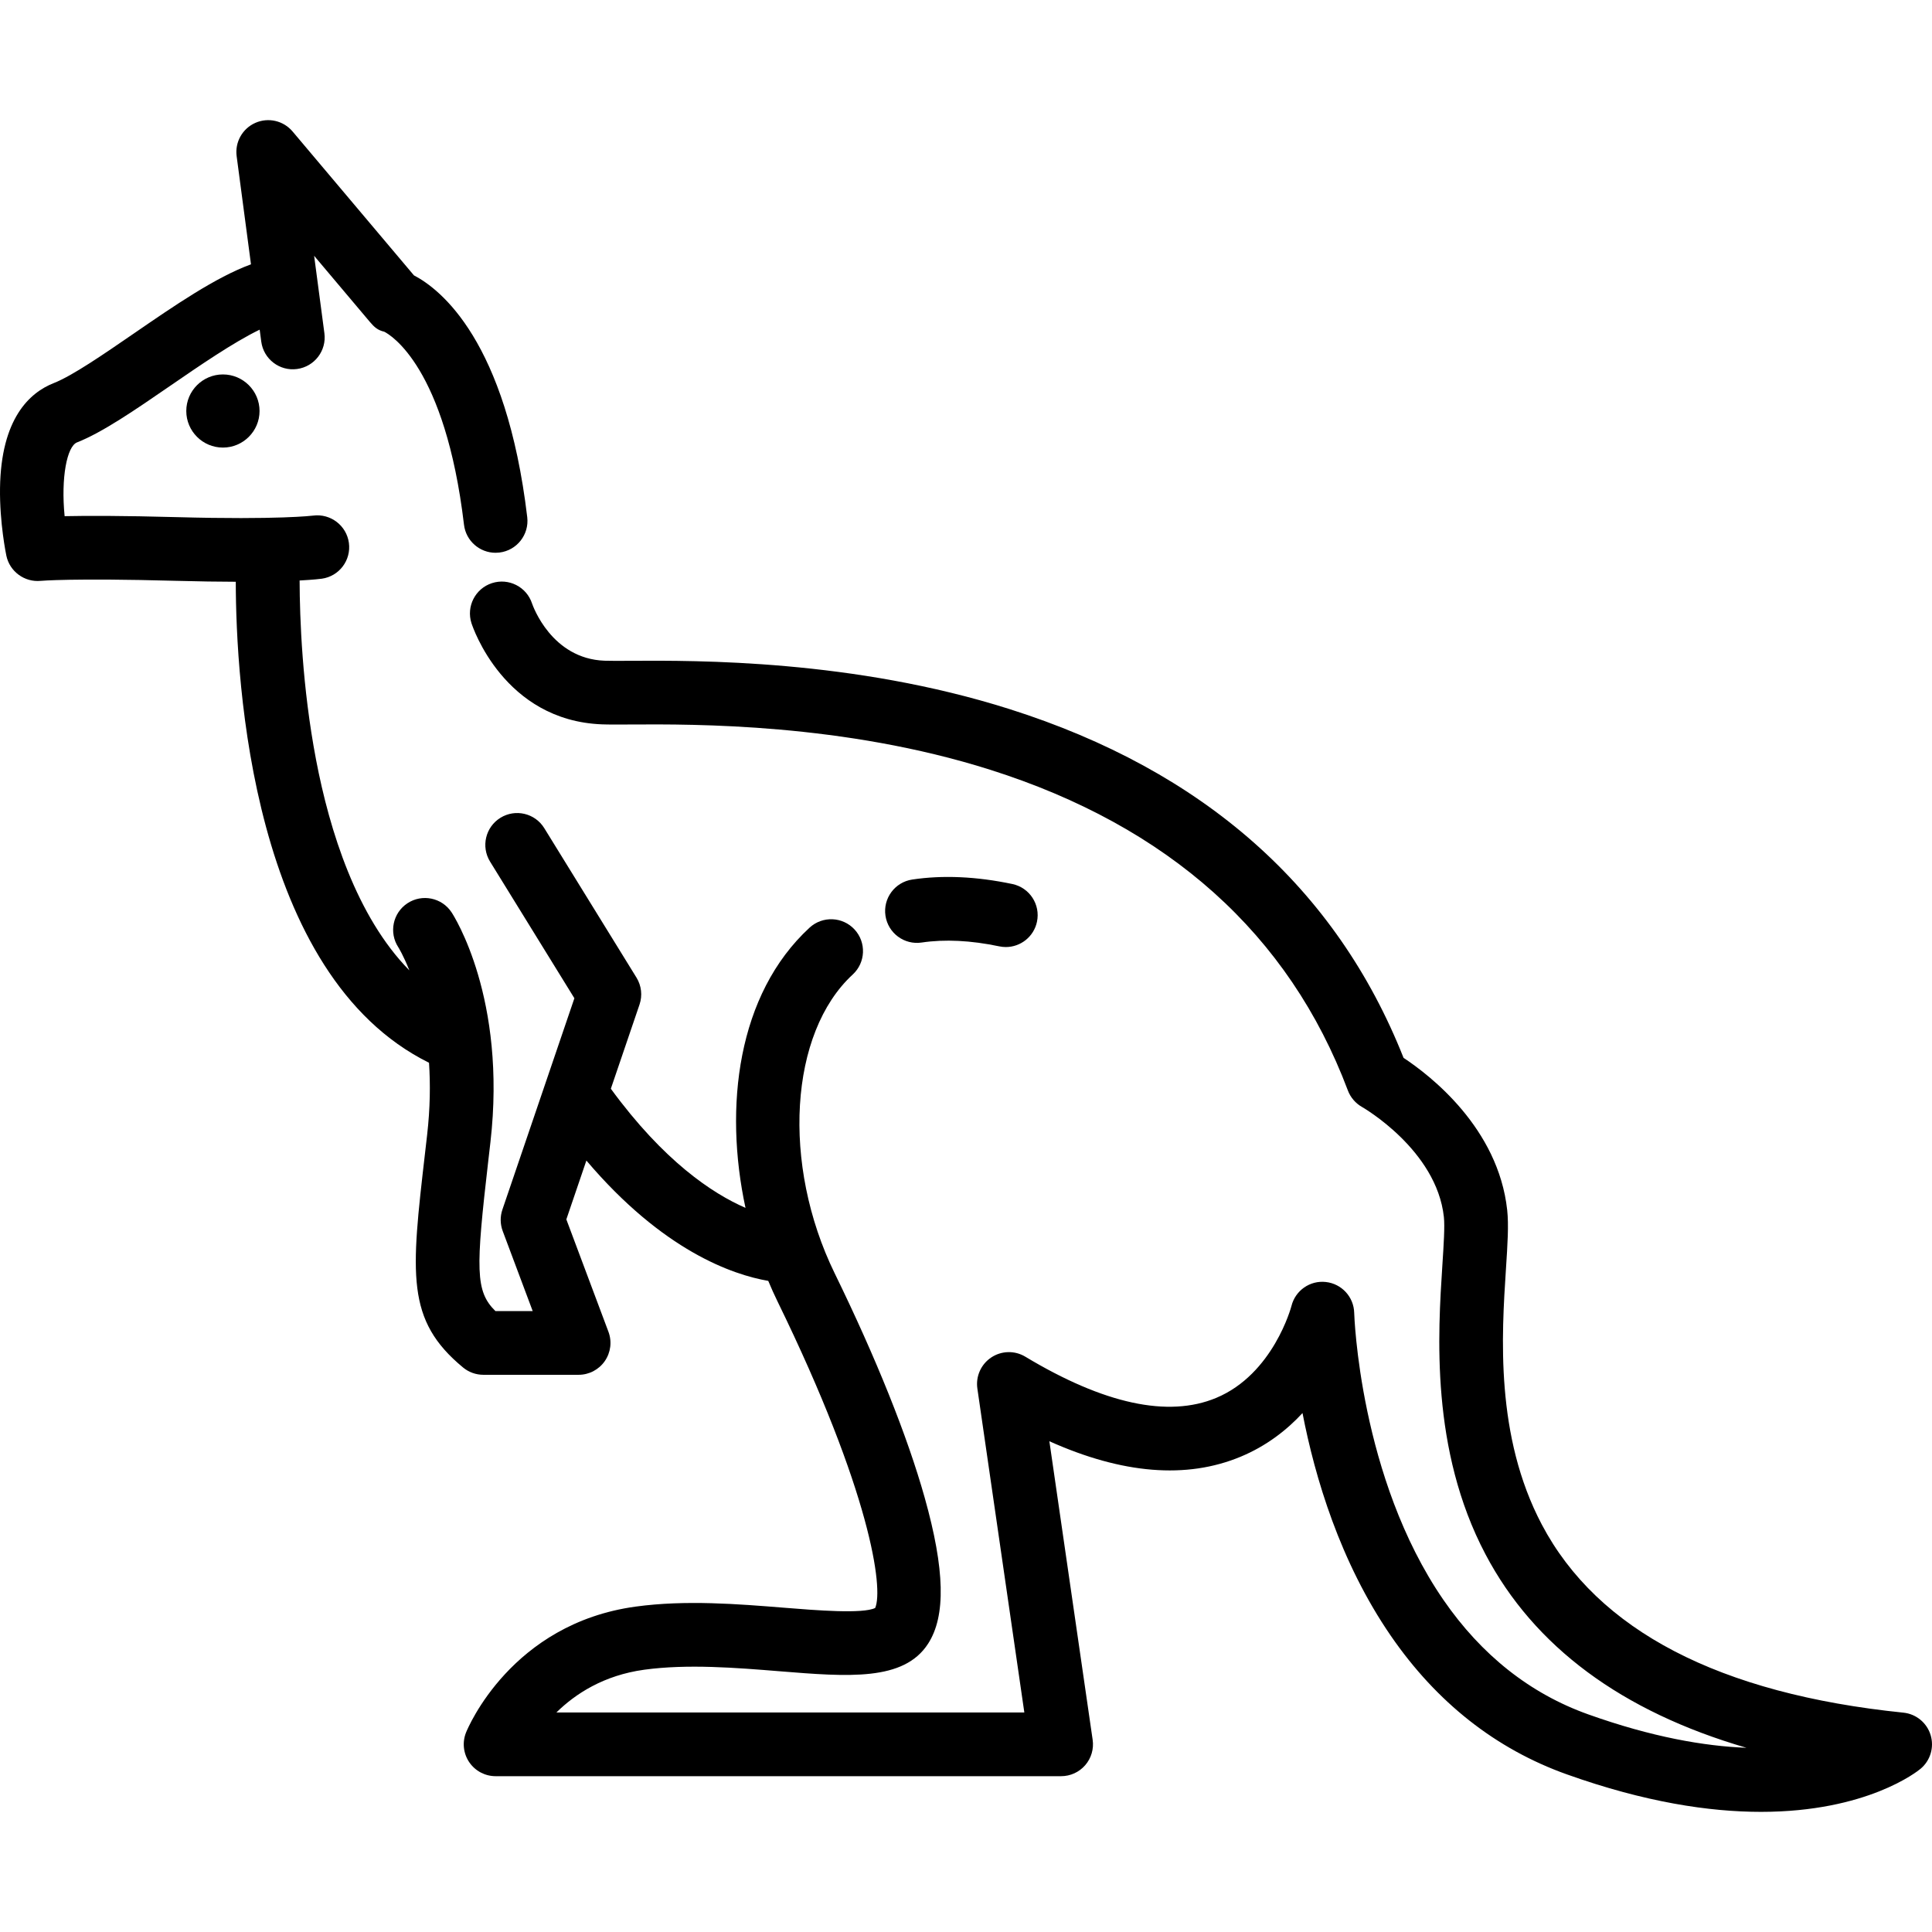 <?xml version="1.0" encoding="UTF-8"?> <!-- Generator: Adobe Illustrator 19.0.0, SVG Export Plug-In . SVG Version: 6.00 Build 0) --> <svg xmlns="http://www.w3.org/2000/svg" xmlns:xlink="http://www.w3.org/1999/xlink" id="Layer_1" x="0px" y="0px" viewBox="0 0 512 512" style="enable-background:new 0 0 512 512;" xml:space="preserve"> <g> <g> <path d="M268.29,234.276c-9.514-2.002-18.442-2.404-26.536-1.189c-4.609,0.691-7.786,4.988-7.095,9.596 c0.692,4.611,4.983,7.788,9.597,7.097c6.1-0.91,13.016-0.573,20.558,1.013c0.586,0.124,1.17,0.183,1.746,0.183 c3.907-0.001,7.413-2.729,8.25-6.704C275.771,239.711,272.851,235.236,268.29,234.276z"></path> </g> </g> <g> <g> <path d="M511.633,459.806c-0.99-3.251-3.834-5.589-7.213-5.935c-48.79-4.997-81.033-21.775-95.836-49.869 c-12.367-23.472-10.635-50.124-9.489-67.761c0.422-6.49,0.755-11.614,0.327-15.551c-2.363-21.782-20.432-35.704-27.466-40.348 c-17.84-45.043-52.973-76.134-104.473-92.444c-41.427-13.12-82.717-12.879-100.353-12.78c-3.057,0.019-5.473,0.03-6.952-0.024 c-14.006-0.536-18.948-14.485-19.185-15.174c-1.453-4.403-6.187-6.816-10.607-5.388c-4.436,1.431-6.871,6.189-5.44,10.624 c0.34,1.054,8.627,25.815,34.586,26.804c1.851,0.073,4.429,0.056,7.694,0.037c16.842-0.097,56.266-0.324,95.159,11.991 c47.336,14.991,79.236,43.589,94.815,84.999c0.698,1.853,2.048,3.416,3.773,4.39c0.197,0.112,19.736,11.343,21.667,29.133 c0.269,2.482-0.036,7.188-0.39,12.636c-1.193,18.341-3.188,49.038,11.399,76.724c12.916,24.513,36.115,41.69,69.185,51.314 c-11.131-0.434-25.043-2.824-41.957-8.865c-15.372-5.489-28.283-15.702-38.371-30.357c-22.251-32.321-23.618-75.607-23.63-76.031 c-0.101-4.23-3.318-7.732-7.525-8.189c-4.207-0.473-8.102,2.272-9.109,6.38c-0.044,0.179-4.803,18.034-19.957,24.342 c-12.708,5.289-29.722,1.61-50.571-10.93c-2.793-1.681-6.305-1.602-9.022,0.204c-2.715,1.805-4.148,5.012-3.68,8.239 l12.447,85.851H147.446c5.006-4.93,12.545-9.872,23.326-11.341c11.431-1.559,24.323-0.516,35.695,0.403 c18.467,1.494,33.052,2.671,39.486-7.294c4.741-7.344,4.454-19.639-0.9-38.696c-4.593-16.347-12.843-36.909-23.855-59.46 c-14.119-28.914-12.017-63.697,4.786-79.187c3.426-3.16,3.644-8.499,0.485-11.927c-3.159-3.426-8.498-3.643-11.926-0.485 c-19.165,17.668-22.728,47.556-16.978,74.254c-8.763-3.806-21.646-12.362-35.685-31.568l7.598-22.307 c0.812-2.384,0.516-5.009-0.807-7.152l-24.433-39.597c-2.447-3.967-7.645-5.197-11.614-2.75c-3.967,2.448-5.198,7.647-2.75,11.614 l22.345,36.212l-19.079,56.018c-0.629,1.848-0.599,3.855,0.086,5.682l7.947,21.21h-9.873c-5.36-5.289-5.239-10.914-1.876-40.035 l0.544-4.717c4.371-38.125-9.693-60.011-10.294-60.925c-2.562-3.892-7.797-4.971-11.689-2.41 c-3.893,2.561-4.973,7.796-2.41,11.689c0.018,0.027,1.333,2.13,2.91,6.099c-14.029-14.282-21.137-36.999-24.729-55.825 c-3.673-19.252-4.324-37.545-4.356-47.497c3.739-0.199,5.498-0.421,5.892-0.476c4.599-0.645,7.794-4.884,7.17-9.487 s-4.872-7.836-9.475-7.234c-0.089,0.012-9.138,1.141-36.104,0.408c-14.55-0.397-23.963-0.379-29.755-0.257 c-1.012-10.19,0.619-18.503,3.287-19.551c6.725-2.64,15.416-8.616,24.617-14.943c7.741-5.324,16.877-11.602,23.784-14.934 l0.421,3.171c0.613,4.62,4.853,7.881,9.476,7.257c4.62-0.612,7.87-4.854,7.257-9.475l-2.721-20.523l14.777,17.524 c1.176,1.394,2.086,2.194,3.811,2.594c1.694,0.856,16.159,9.354,21.126,51.139c0.511,4.291,4.155,7.444,8.37,7.444 c0.333,0,0.668-0.02,1.007-0.061c4.628-0.549,7.934-4.749,7.385-9.377c-5.557-46.734-22.965-60.401-30.025-64.078L77.533,34.839 c-2.417-2.867-6.435-3.794-9.864-2.278c-3.429,1.516-5.448,5.111-4.955,8.828l3.8,28.66c-9.335,3.408-20.342,10.973-31.052,18.337 c-8.012,5.509-16.296,11.207-21.219,13.14c-6.356,2.495-13.985,9.353-14.237,27.855c-0.125,9.189,1.609,17.541,1.682,17.891 c0.884,4.197,4.812,7.068,9.076,6.662c0.081-0.008,8.487-0.756,35.653-0.017c6.235,0.17,11.546,0.244,16.067,0.255 c0.042,26.639,4.304,104.256,51.211,127.468c0.371,5.615,0.314,12.011-0.503,19.138l-0.541,4.704 c-3.729,32.285-5.126,44.367,10.067,56.919c1.512,1.249,3.413,1.933,5.375,1.933h25.249c2.768,0,5.36-1.357,6.936-3.632 c1.576-2.273,1.939-5.177,0.968-7.768l-11.159-29.785l5.311-15.595c20.301,23.935,38.774,30.27,48.199,31.893 c0.769,1.842,1.577,3.648,2.432,5.4c24.736,50.658,28.122,76.196,25.903,81.277c-3.245,1.628-15.75,0.617-24.107-0.059 c-12.227-0.986-26.085-2.107-39.333-0.305c-32.983,4.492-44.506,32.173-44.979,33.349c-1.049,2.602-0.737,5.554,0.832,7.879 c1.569,2.324,4.191,3.718,6.995,3.718h149.873c2.45,0,4.779-1.065,6.381-2.917c1.604-1.852,2.323-4.31,1.97-6.734l-11.469-79.111 c19.357,8.678,36.355,10.063,50.679,4.102c6.835-2.845,12.213-7.04,16.405-11.569c3.281,16.968,9.94,39.467,23.426,59.057 c12.141,17.634,27.819,29.976,46.598,36.682c20.782,7.421,37.861,9.945,51.481,9.945c28.083,0,41.464-10.732,42.272-11.405 C511.569,466.582,512.623,463.055,511.633,459.806z"></path> </g> </g> <g> <g> <path d="M59.075,99.23c-5.353,0-9.708,4.348-9.708,9.692s4.355,9.691,9.708,9.691c5.353,0,9.708-4.347,9.708-9.691 S64.428,99.23,59.075,99.23z"></path> </g> </g> <g> </g> <g> </g> <g> </g> <g> </g> <g> </g> <g> </g> <g> </g> <g> </g> <g> </g> <g> </g> <g> </g> <g> </g> <g> </g> <g> </g> <g> </g> </svg> 